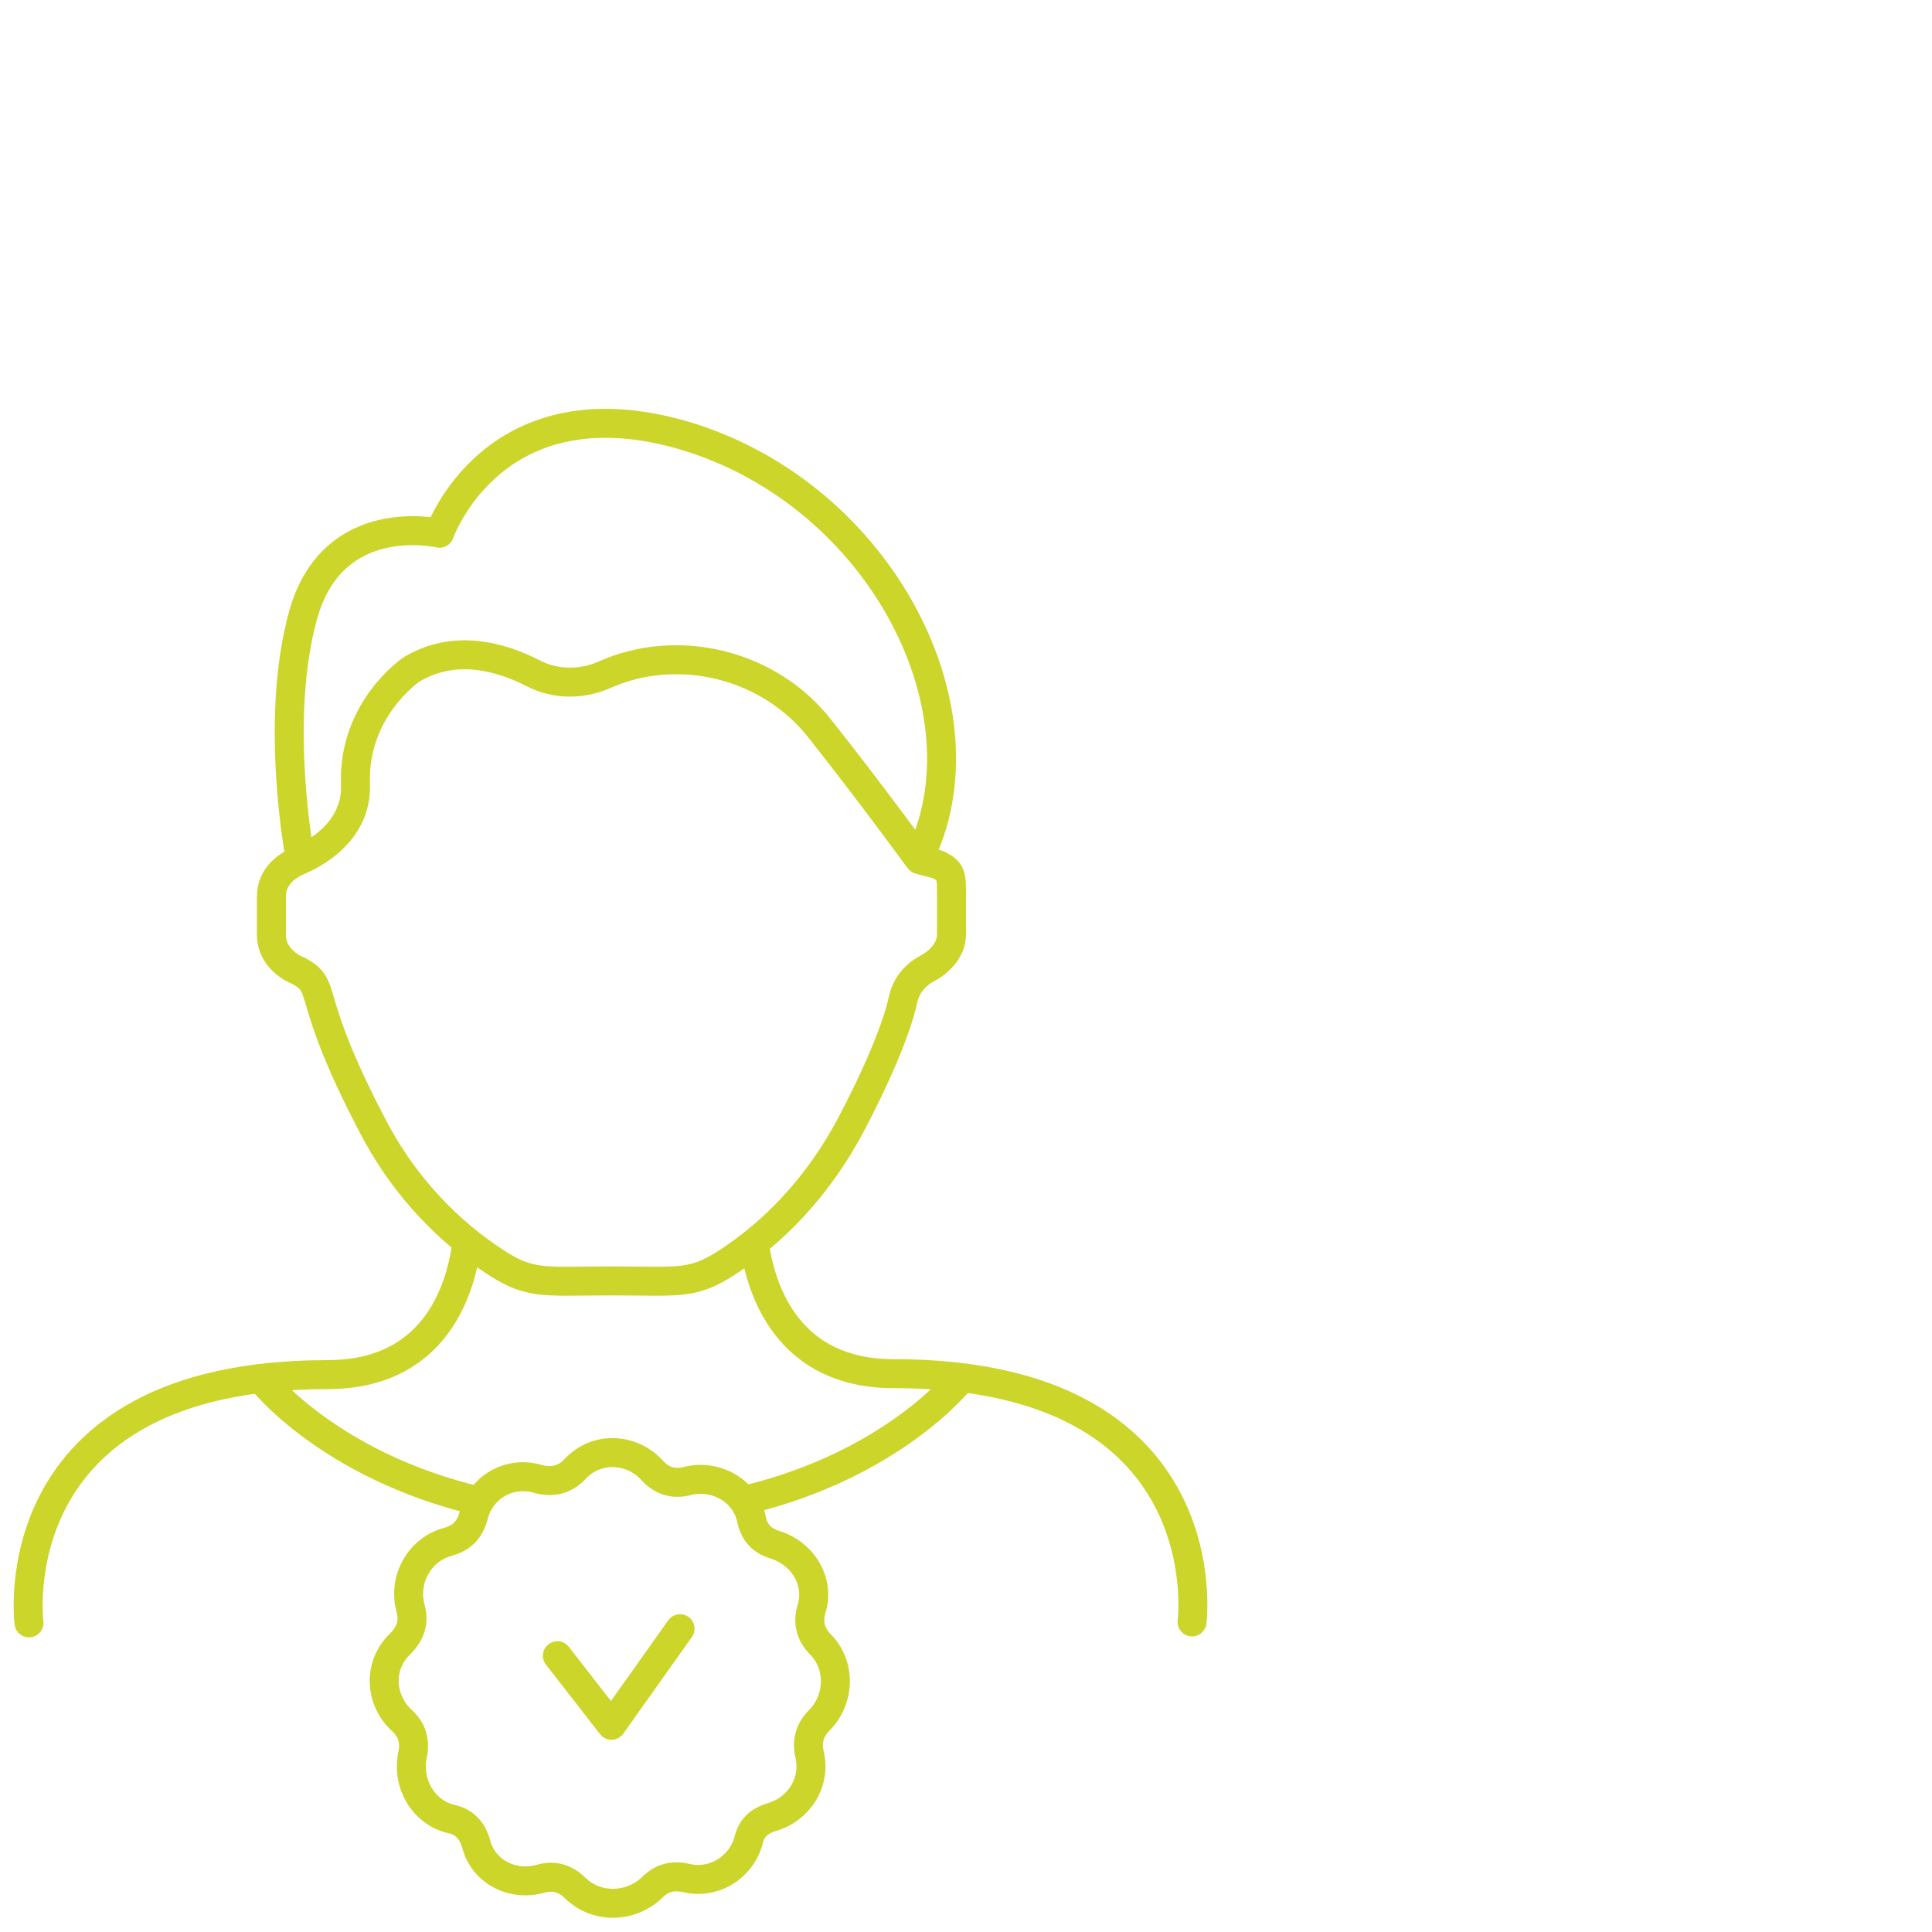 <?xml version="1.0" encoding="utf-8"?>
<!-- Generator: Adobe Illustrator 26.3.1, SVG Export Plug-In . SVG Version: 6.00 Build 0)  -->
<!DOCTYPE svg PUBLIC "-//W3C//DTD SVG 1.1//EN" "http://www.w3.org/Graphics/SVG/1.1/DTD/svg11.dtd">
<svg version="1.1" id="Ebene_1" xmlns:x="http://ns.adobe.com/Extensibility/1.0/" xmlns:i="http://ns.adobe.com/AdobeIllustrator/10.0/" xmlns:graph="http://ns.adobe.com/Graphs/1.0/"
	 xmlns="http://www.w3.org/2000/svg" xmlns:xlink="http://www.w3.org/1999/xlink" x="0px" y="0px" viewBox="0 0 200 200"
	 enable-background="new 0 0 200 200" xml:space="preserve">
<g>
	<g>
		<path fill="none" stroke="#CCD52A" stroke-width="3" stroke-linecap="round" stroke-linejoin="round" stroke-miterlimit="10" d="
			M31.1,89c-1.4,0.6-3,1.7-3,3.8v4c0,2.5,2.5,3.6,2.6,3.6c3.5,1.8,0.5,2.1,7.9,16.2c2.8,5.4,6.9,10.1,12,13.6
			c4.2,2.9,5.3,2.4,12.7,2.4c7.4,0,8.5,0.5,12.7-2.4c5.1-3.5,9.1-8.2,12-13.6c2.5-4.7,4.8-9.9,5.5-13.2c0.2-0.9,0.8-2.2,2.4-3.1
			c0,0,2.6-1.2,2.6-3.6v-4c0-2.1,0-2.5-1.4-3.2L95.2,89"/>
		<path fill="none" stroke="#CCD52A" stroke-width="3" stroke-linecap="round" stroke-linejoin="round" stroke-miterlimit="10" d="
			M31.1,89c0,0-2.8-14.4,0.3-25.4c3.1-11,14.1-8.4,14.1-8.4s5.6-16.1,25.7-10c20.1,6.2,31.5,28.6,23.9,43.7c0,0-4.8-6.6-10.1-13.3
			c-5.3-6.9-14.8-9.1-22.3-5.8c-2.4,1.1-5.2,1.1-7.5-0.1c-3.3-1.7-8.1-3.1-12.6-0.4c0,0-6.1,4.1-5.8,11.9C37,86.7,31.3,88.9,31.1,89
			z"/>
		<g>
			<path fill="none" stroke="#CCD52A" stroke-width="3" stroke-linecap="round" stroke-linejoin="round" stroke-miterlimit="10" d="
				M3,168c0,0-3.3-25.7,30.9-25.7c10.9,0,13.7-8.4,14.4-13.4"/>
			<path fill="none" stroke="#CCD52A" stroke-width="3" stroke-linecap="round" stroke-linejoin="round" stroke-miterlimit="10" d="
				M78.1,128.8c0.7,5,3.6,13.4,14.4,13.4c34.2,0,30.9,25.7,30.9,25.7"/>
		</g>
		<path fill="none" stroke="#CCD52A" stroke-width="3" stroke-linecap="round" stroke-linejoin="round" stroke-miterlimit="10" d="
			M27,142.7c0,0,6.9,9,22.6,12.7"/>
		<path fill="none" stroke="#CCD52A" stroke-width="3" stroke-linecap="round" stroke-linejoin="round" stroke-miterlimit="10" d="
			M77.1,155.3c15.5-3.7,22.4-12.6,22.4-12.6"/>
	</g>
	<g>
		<path fill="none" stroke="#CCD52A" stroke-width="3" stroke-linecap="round" stroke-linejoin="round" stroke-miterlimit="10" d="
			M59.6,195.5c-1.1-1.1-2.3-1.4-3.7-1c-2.9,0.8-5.9-0.8-6.6-3.6c-0.4-1.4-1.2-2.3-2.6-2.6c-2.9-0.7-4.6-3.7-4-6.6
			c0.3-1.4,0-2.6-1.1-3.6c-2.3-2.1-2.5-5.7-0.2-7.9c1.1-1.1,1.5-2.3,1.1-3.7c-0.8-3,0.9-6.1,3.9-6.9c1.4-0.4,2.2-1.2,2.6-2.6
			c0.7-3,3.7-4.8,6.7-3.9c1.5,0.4,2.8,0.1,3.9-1.1c2.2-2.3,5.8-2.1,7.9,0.2c1,1.1,2.2,1.5,3.7,1.1c2.9-0.7,6,1,6.6,4
			c0.3,1.4,1.1,2.2,2.4,2.6c2.9,0.9,4.7,3.8,3.8,6.7c-0.4,1.4-0.1,2.6,1,3.7c2.1,2.2,1.9,5.7-0.2,7.8c-1,1-1.3,2.2-1,3.5
			c0.7,2.9-1.1,5.7-3.9,6.5c-1.3,0.4-2.1,1.1-2.4,2.4c-0.8,2.9-3.7,4.6-6.5,3.9c-1.4-0.3-2.5,0-3.5,1
			C65.3,197.5,61.8,197.6,59.6,195.5z"/>
		
			<polyline fill="none" stroke="#CCD52A" stroke-width="3" stroke-linecap="round" stroke-linejoin="round" stroke-miterlimit="10" points="
			57.7,171.4 63.3,178.6 70.4,168.6 		"/>
	</g>
</g>
</svg>
